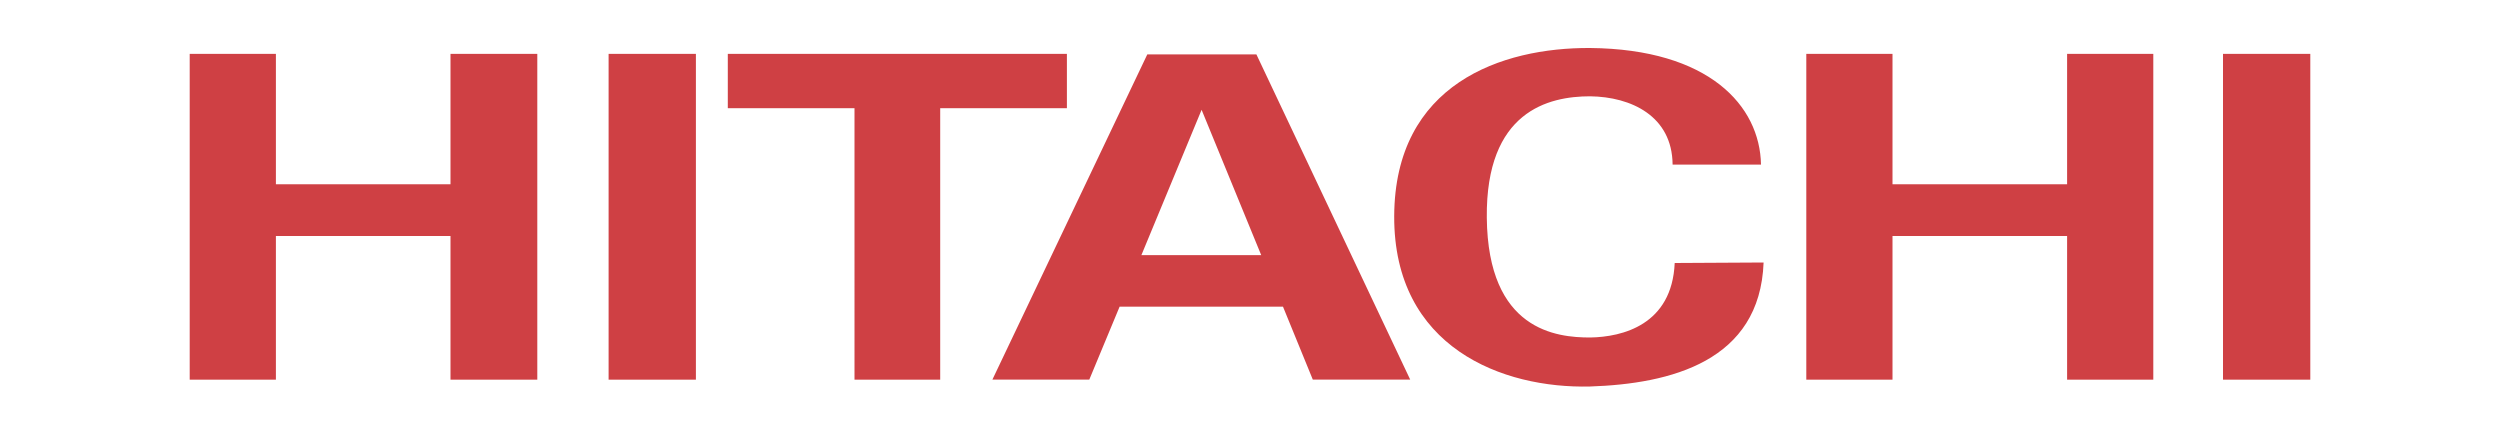 <?xml version="1.0" encoding="UTF-8"?>
<svg id="Layer_1" data-name="Layer 1" xmlns="http://www.w3.org/2000/svg" version="1.1" viewBox="0 0 2500 434.7">
  <defs>
    <style>
      .cls-1 {
        fill: #cf4044;
        fill-rule: evenodd;
        stroke-width: 0px;
      }
    </style>
  </defs>
  <path class="cls-1" d="M1806.3,53.9h86.2v130.4h174.6V53.9h86.2v325.8h-86.2v-143.7h-174.6v143.7h-86.2V53.9ZM189.7,53.9h86.2v130.4h174.6V53.9h86.8v325.8h-86.8v-143.7h-174.6v143.7h-86.2V53.9h0ZM608.6,53.9h87.3v325.8h-87.3V53.9ZM2223,53.9h87.3v325.8h-87.3V53.9ZM727.8,53.9h339.1v54.3h-126.7v271.5h-85.7V108.2h-126.7v-54.3h0ZM1141.4,255.1l60.2-145.3,59.6,145.3h-119.8ZM1283,306.7l29.8,72.9h97.4l-153.8-325.2h-109.1l-154.9,325.2h96.9l30.3-72.9h163.4ZM1672.6,164.6h88.4c-1.1-59.1-52.2-115.5-170.9-116.6-88.3-.5-195.4,35.7-195.9,168.2-.5,131.5,108.6,172.5,195.9,170.3,80.4-2.7,169.8-25,173.5-124l-88.9.5c-2.7,61.8-52.2,74-84.6,74.5-33.5,0-102.2-6.9-103.3-119.8-1.1-106.5,61.7-121.4,103.3-121.4,41,.5,82,19.7,82.5,68.1Z"/>
</svg>
